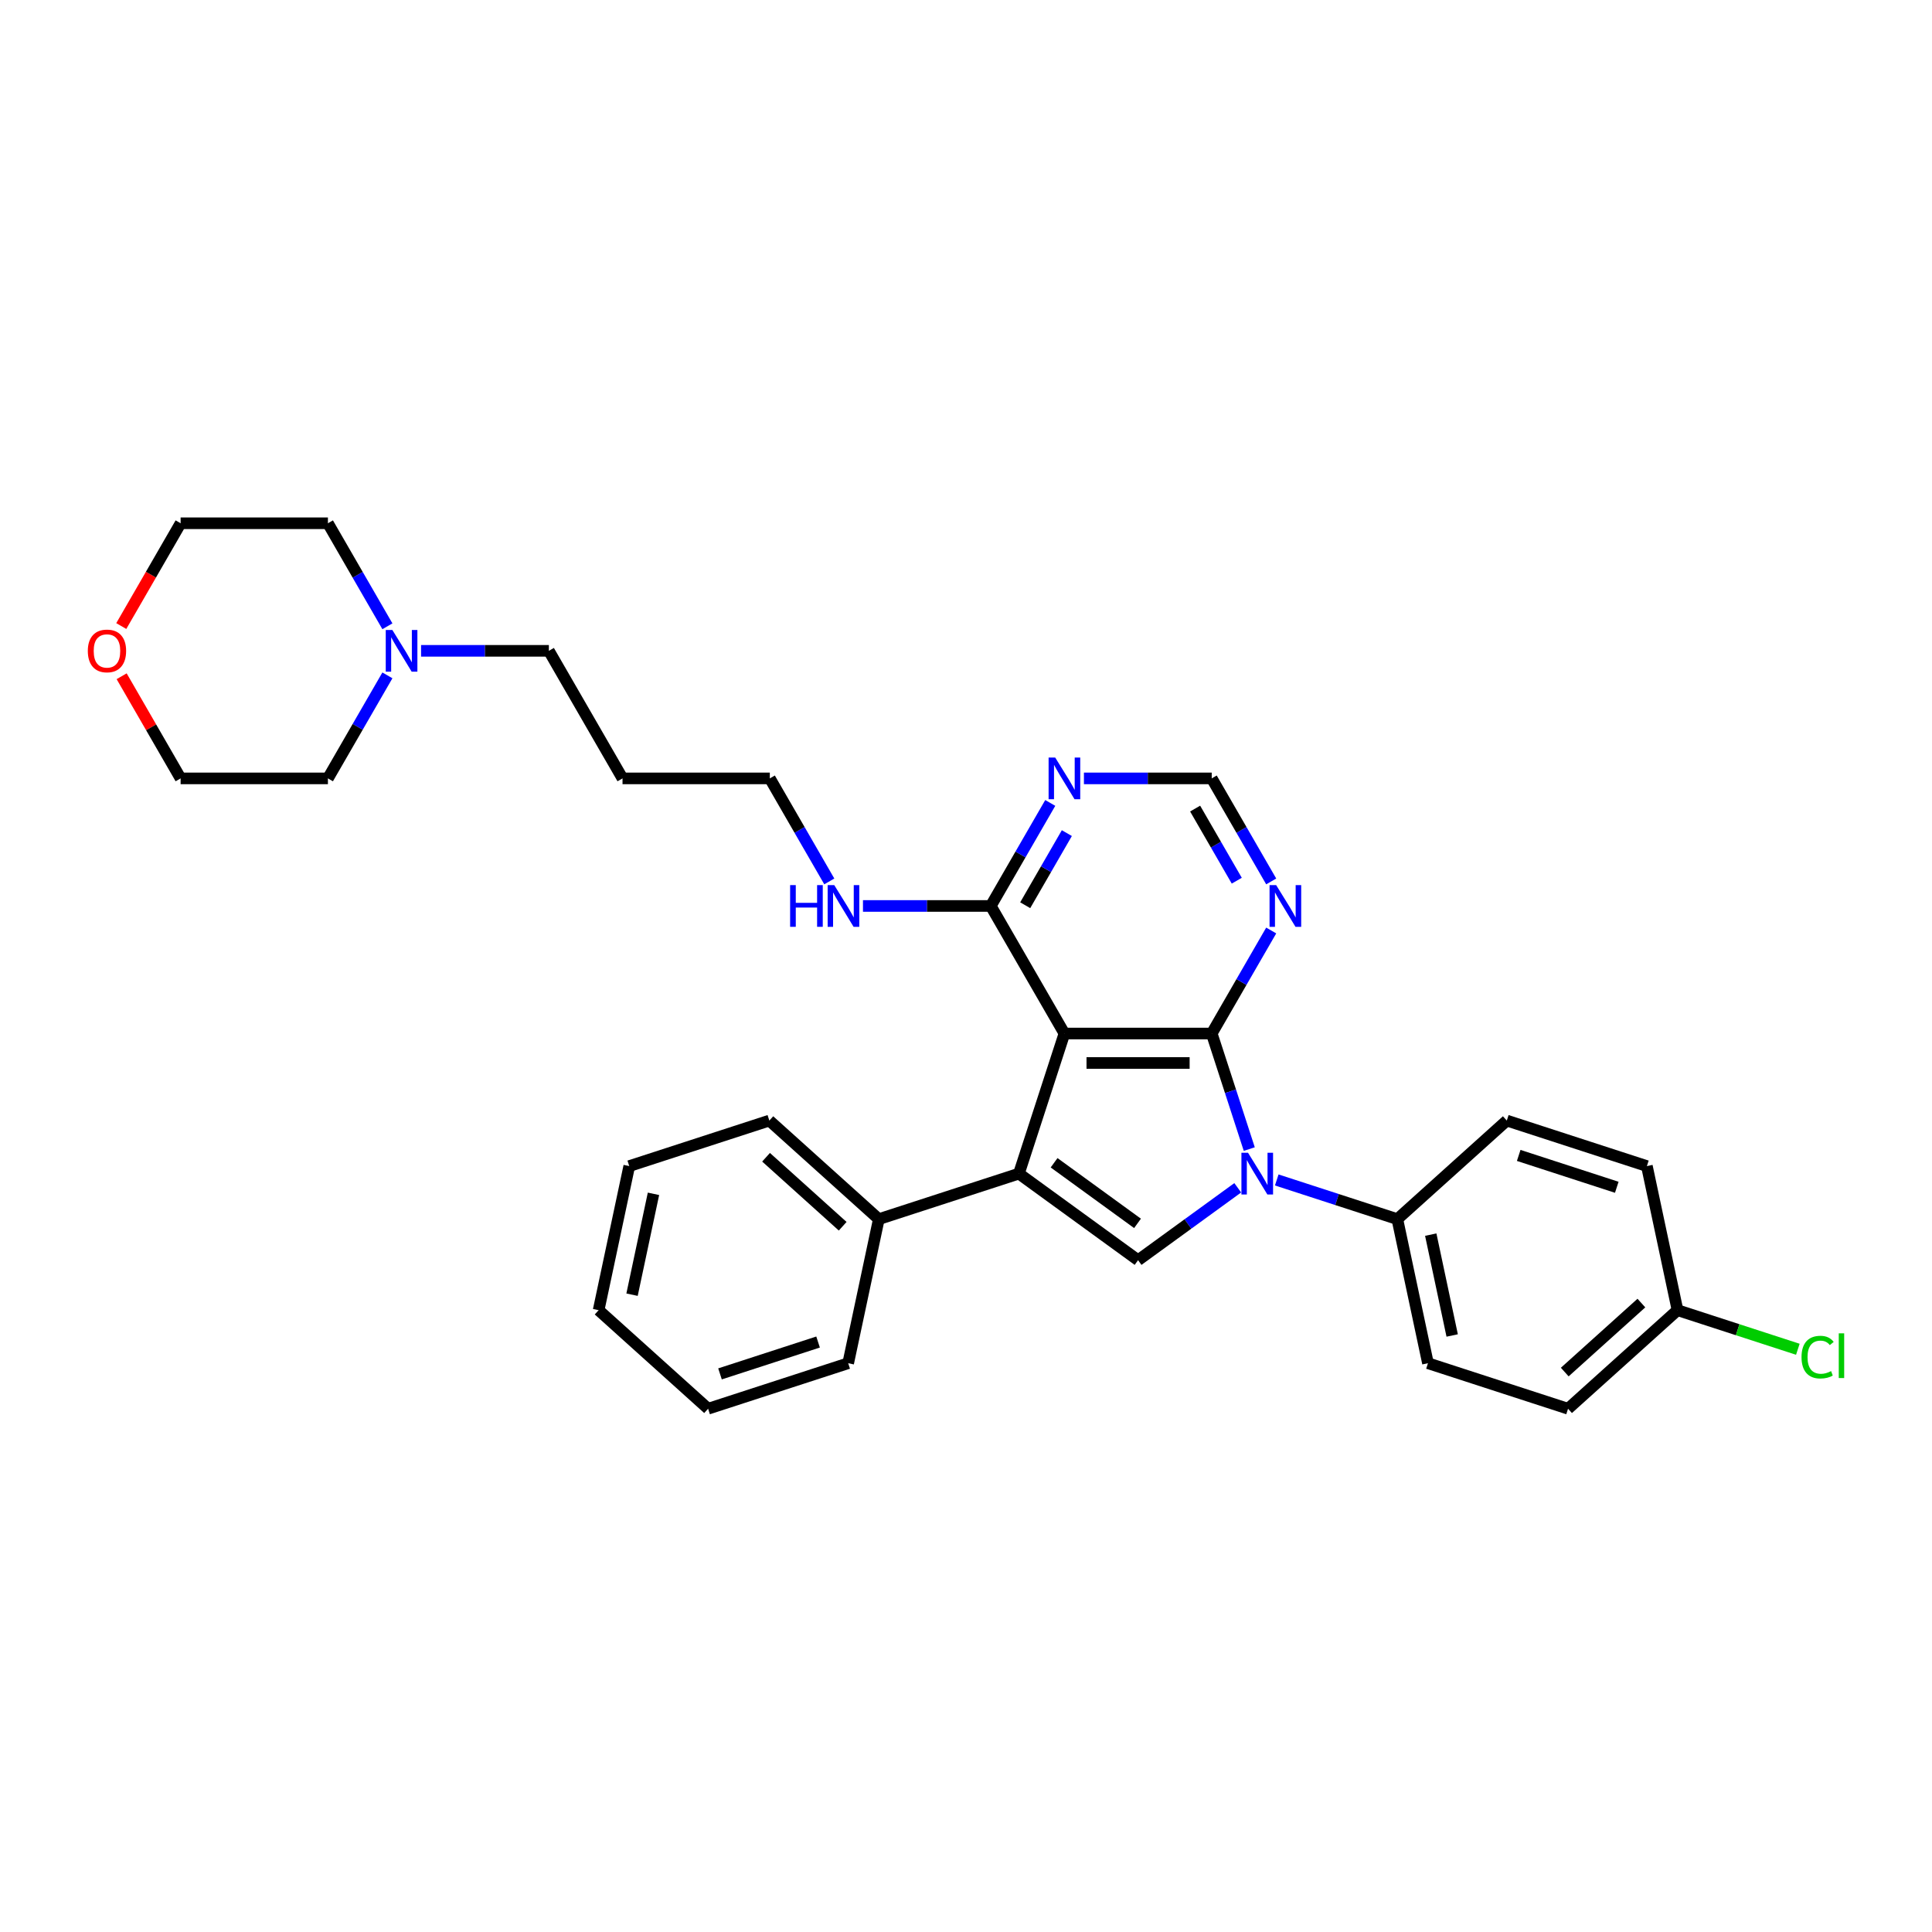 <?xml version='1.0' encoding='iso-8859-1'?>
<svg version='1.1' baseProfile='full'
              xmlns='http://www.w3.org/2000/svg'
                      xmlns:rdkit='http://www.rdkit.org/xml'
                      xmlns:xlink='http://www.w3.org/1999/xlink'
                  xml:space='preserve'
width='1000px' height='1000px' viewBox='0 0 1000 1000'>
<!-- END OF HEADER -->
<rect style='opacity:1.0;fill:#FFFFFF;stroke:none' width='1000' height='1000' x='0' y='0'> </rect>
<path class='bond-0' d='M 627.186,534.952 L 550.944,534.952' style='fill:none;fill-rule:evenodd;stroke:#000000;stroke-width:6px;stroke-linecap:butt;stroke-linejoin:miter;stroke-opacity:1' />
<path class='bond-0' d='M 615.75,550.201 L 562.38,550.201' style='fill:none;fill-rule:evenodd;stroke:#000000;stroke-width:6px;stroke-linecap:butt;stroke-linejoin:miter;stroke-opacity:1' />
<path class='bond-1' d='M 627.186,534.952 L 636.903,564.857' style='fill:none;fill-rule:evenodd;stroke:#000000;stroke-width:6px;stroke-linecap:butt;stroke-linejoin:miter;stroke-opacity:1' />
<path class='bond-1' d='M 636.903,564.857 L 646.62,594.761' style='fill:none;fill-rule:evenodd;stroke:#0000FF;stroke-width:6px;stroke-linecap:butt;stroke-linejoin:miter;stroke-opacity:1' />
<path class='bond-4' d='M 627.186,534.952 L 642.58,508.289' style='fill:none;fill-rule:evenodd;stroke:#000000;stroke-width:6px;stroke-linecap:butt;stroke-linejoin:miter;stroke-opacity:1' />
<path class='bond-4' d='M 642.58,508.289 L 657.974,481.626' style='fill:none;fill-rule:evenodd;stroke:#0000FF;stroke-width:6px;stroke-linecap:butt;stroke-linejoin:miter;stroke-opacity:1' />
<path class='bond-2' d='M 550.944,534.952 L 527.383,607.463' style='fill:none;fill-rule:evenodd;stroke:#000000;stroke-width:6px;stroke-linecap:butt;stroke-linejoin:miter;stroke-opacity:1' />
<path class='bond-5' d='M 550.944,534.952 L 512.822,468.924' style='fill:none;fill-rule:evenodd;stroke:#000000;stroke-width:6px;stroke-linecap:butt;stroke-linejoin:miter;stroke-opacity:1' />
<path class='bond-3' d='M 640.652,614.797 L 614.859,633.537' style='fill:none;fill-rule:evenodd;stroke:#0000FF;stroke-width:6px;stroke-linecap:butt;stroke-linejoin:miter;stroke-opacity:1' />
<path class='bond-3' d='M 614.859,633.537 L 589.065,652.278' style='fill:none;fill-rule:evenodd;stroke:#000000;stroke-width:6px;stroke-linecap:butt;stroke-linejoin:miter;stroke-opacity:1' />
<path class='bond-7' d='M 660.841,610.743 L 692.05,620.883' style='fill:none;fill-rule:evenodd;stroke:#0000FF;stroke-width:6px;stroke-linecap:butt;stroke-linejoin:miter;stroke-opacity:1' />
<path class='bond-7' d='M 692.05,620.883 L 723.258,631.024' style='fill:none;fill-rule:evenodd;stroke:#000000;stroke-width:6px;stroke-linecap:butt;stroke-linejoin:miter;stroke-opacity:1' />
<path class='bond-9' d='M 527.383,607.463 L 454.872,631.024' style='fill:none;fill-rule:evenodd;stroke:#000000;stroke-width:6px;stroke-linecap:butt;stroke-linejoin:miter;stroke-opacity:1' />
<path class='bond-31' d='M 527.383,607.463 L 589.065,652.278' style='fill:none;fill-rule:evenodd;stroke:#000000;stroke-width:6px;stroke-linecap:butt;stroke-linejoin:miter;stroke-opacity:1' />
<path class='bond-31' d='M 545.599,601.849 L 588.776,633.219' style='fill:none;fill-rule:evenodd;stroke:#000000;stroke-width:6px;stroke-linecap:butt;stroke-linejoin:miter;stroke-opacity:1' />
<path class='bond-8' d='M 657.974,456.222 L 642.58,429.559' style='fill:none;fill-rule:evenodd;stroke:#0000FF;stroke-width:6px;stroke-linecap:butt;stroke-linejoin:miter;stroke-opacity:1' />
<path class='bond-8' d='M 642.58,429.559 L 627.186,402.896' style='fill:none;fill-rule:evenodd;stroke:#000000;stroke-width:6px;stroke-linecap:butt;stroke-linejoin:miter;stroke-opacity:1' />
<path class='bond-8' d='M 640.15,455.847 L 629.375,437.183' style='fill:none;fill-rule:evenodd;stroke:#0000FF;stroke-width:6px;stroke-linecap:butt;stroke-linejoin:miter;stroke-opacity:1' />
<path class='bond-8' d='M 629.375,437.183 L 618.599,418.519' style='fill:none;fill-rule:evenodd;stroke:#000000;stroke-width:6px;stroke-linecap:butt;stroke-linejoin:miter;stroke-opacity:1' />
<path class='bond-14' d='M 512.822,468.924 L 479.748,468.924' style='fill:none;fill-rule:evenodd;stroke:#000000;stroke-width:6px;stroke-linecap:butt;stroke-linejoin:miter;stroke-opacity:1' />
<path class='bond-14' d='M 479.748,468.924 L 446.674,468.924' style='fill:none;fill-rule:evenodd;stroke:#0000FF;stroke-width:6px;stroke-linecap:butt;stroke-linejoin:miter;stroke-opacity:1' />
<path class='bond-32' d='M 512.822,468.924 L 528.216,442.261' style='fill:none;fill-rule:evenodd;stroke:#000000;stroke-width:6px;stroke-linecap:butt;stroke-linejoin:miter;stroke-opacity:1' />
<path class='bond-32' d='M 528.216,442.261 L 543.61,415.598' style='fill:none;fill-rule:evenodd;stroke:#0000FF;stroke-width:6px;stroke-linecap:butt;stroke-linejoin:miter;stroke-opacity:1' />
<path class='bond-32' d='M 530.646,468.549 L 541.422,449.885' style='fill:none;fill-rule:evenodd;stroke:#000000;stroke-width:6px;stroke-linecap:butt;stroke-linejoin:miter;stroke-opacity:1' />
<path class='bond-32' d='M 541.422,449.885 L 552.198,431.221' style='fill:none;fill-rule:evenodd;stroke:#0000FF;stroke-width:6px;stroke-linecap:butt;stroke-linejoin:miter;stroke-opacity:1' />
<path class='bond-6' d='M 561.038,402.896 L 594.112,402.896' style='fill:none;fill-rule:evenodd;stroke:#0000FF;stroke-width:6px;stroke-linecap:butt;stroke-linejoin:miter;stroke-opacity:1' />
<path class='bond-6' d='M 594.112,402.896 L 627.186,402.896' style='fill:none;fill-rule:evenodd;stroke:#000000;stroke-width:6px;stroke-linecap:butt;stroke-linejoin:miter;stroke-opacity:1' />
<path class='bond-12' d='M 723.258,631.024 L 739.11,705.6' style='fill:none;fill-rule:evenodd;stroke:#000000;stroke-width:6px;stroke-linecap:butt;stroke-linejoin:miter;stroke-opacity:1' />
<path class='bond-12' d='M 740.551,639.04 L 751.647,691.243' style='fill:none;fill-rule:evenodd;stroke:#000000;stroke-width:6px;stroke-linecap:butt;stroke-linejoin:miter;stroke-opacity:1' />
<path class='bond-13' d='M 723.258,631.024 L 779.917,580.007' style='fill:none;fill-rule:evenodd;stroke:#000000;stroke-width:6px;stroke-linecap:butt;stroke-linejoin:miter;stroke-opacity:1' />
<path class='bond-26' d='M 454.872,631.024 L 398.213,580.007' style='fill:none;fill-rule:evenodd;stroke:#000000;stroke-width:6px;stroke-linecap:butt;stroke-linejoin:miter;stroke-opacity:1' />
<path class='bond-26' d='M 436.17,634.703 L 396.509,598.991' style='fill:none;fill-rule:evenodd;stroke:#000000;stroke-width:6px;stroke-linecap:butt;stroke-linejoin:miter;stroke-opacity:1' />
<path class='bond-27' d='M 454.872,631.024 L 439.021,705.6' style='fill:none;fill-rule:evenodd;stroke:#000000;stroke-width:6px;stroke-linecap:butt;stroke-linejoin:miter;stroke-opacity:1' />
<path class='bond-10' d='M 217.946,336.868 L 251.02,336.868' style='fill:none;fill-rule:evenodd;stroke:#0000FF;stroke-width:6px;stroke-linecap:butt;stroke-linejoin:miter;stroke-opacity:1' />
<path class='bond-10' d='M 251.02,336.868 L 284.094,336.868' style='fill:none;fill-rule:evenodd;stroke:#000000;stroke-width:6px;stroke-linecap:butt;stroke-linejoin:miter;stroke-opacity:1' />
<path class='bond-21' d='M 200.518,349.57 L 185.124,376.233' style='fill:none;fill-rule:evenodd;stroke:#0000FF;stroke-width:6px;stroke-linecap:butt;stroke-linejoin:miter;stroke-opacity:1' />
<path class='bond-21' d='M 185.124,376.233 L 169.73,402.896' style='fill:none;fill-rule:evenodd;stroke:#000000;stroke-width:6px;stroke-linecap:butt;stroke-linejoin:miter;stroke-opacity:1' />
<path class='bond-22' d='M 200.518,324.166 L 185.124,297.503' style='fill:none;fill-rule:evenodd;stroke:#0000FF;stroke-width:6px;stroke-linecap:butt;stroke-linejoin:miter;stroke-opacity:1' />
<path class='bond-22' d='M 185.124,297.503 L 169.73,270.84' style='fill:none;fill-rule:evenodd;stroke:#000000;stroke-width:6px;stroke-linecap:butt;stroke-linejoin:miter;stroke-opacity:1' />
<path class='bond-11' d='M 62.77,324.044 L 78.129,297.442' style='fill:none;fill-rule:evenodd;stroke:#FF0000;stroke-width:6px;stroke-linecap:butt;stroke-linejoin:miter;stroke-opacity:1' />
<path class='bond-11' d='M 78.129,297.442 L 93.487,270.84' style='fill:none;fill-rule:evenodd;stroke:#000000;stroke-width:6px;stroke-linecap:butt;stroke-linejoin:miter;stroke-opacity:1' />
<path class='bond-35' d='M 62.964,350.027 L 78.226,376.462' style='fill:none;fill-rule:evenodd;stroke:#FF0000;stroke-width:6px;stroke-linecap:butt;stroke-linejoin:miter;stroke-opacity:1' />
<path class='bond-35' d='M 78.226,376.462 L 93.487,402.896' style='fill:none;fill-rule:evenodd;stroke:#000000;stroke-width:6px;stroke-linecap:butt;stroke-linejoin:miter;stroke-opacity:1' />
<path class='bond-17' d='M 739.11,705.6 L 811.621,729.16' style='fill:none;fill-rule:evenodd;stroke:#000000;stroke-width:6px;stroke-linecap:butt;stroke-linejoin:miter;stroke-opacity:1' />
<path class='bond-16' d='M 779.917,580.007 L 852.428,603.567' style='fill:none;fill-rule:evenodd;stroke:#000000;stroke-width:6px;stroke-linecap:butt;stroke-linejoin:miter;stroke-opacity:1' />
<path class='bond-16' d='M 786.082,598.043 L 836.84,614.536' style='fill:none;fill-rule:evenodd;stroke:#000000;stroke-width:6px;stroke-linecap:butt;stroke-linejoin:miter;stroke-opacity:1' />
<path class='bond-23' d='M 429.246,456.222 L 413.852,429.559' style='fill:none;fill-rule:evenodd;stroke:#0000FF;stroke-width:6px;stroke-linecap:butt;stroke-linejoin:miter;stroke-opacity:1' />
<path class='bond-23' d='M 413.852,429.559 L 398.458,402.896' style='fill:none;fill-rule:evenodd;stroke:#000000;stroke-width:6px;stroke-linecap:butt;stroke-linejoin:miter;stroke-opacity:1' />
<path class='bond-15' d='M 868.28,678.144 L 852.428,603.567' style='fill:none;fill-rule:evenodd;stroke:#000000;stroke-width:6px;stroke-linecap:butt;stroke-linejoin:miter;stroke-opacity:1' />
<path class='bond-18' d='M 868.28,678.144 L 899.42,688.262' style='fill:none;fill-rule:evenodd;stroke:#000000;stroke-width:6px;stroke-linecap:butt;stroke-linejoin:miter;stroke-opacity:1' />
<path class='bond-18' d='M 899.42,688.262 L 930.559,698.38' style='fill:none;fill-rule:evenodd;stroke:#00CC00;stroke-width:6px;stroke-linecap:butt;stroke-linejoin:miter;stroke-opacity:1' />
<path class='bond-33' d='M 868.28,678.144 L 811.621,729.16' style='fill:none;fill-rule:evenodd;stroke:#000000;stroke-width:6px;stroke-linecap:butt;stroke-linejoin:miter;stroke-opacity:1' />
<path class='bond-33' d='M 849.578,674.465 L 809.916,710.176' style='fill:none;fill-rule:evenodd;stroke:#000000;stroke-width:6px;stroke-linecap:butt;stroke-linejoin:miter;stroke-opacity:1' />
<path class='bond-19' d='M 284.094,336.868 L 322.216,402.896' style='fill:none;fill-rule:evenodd;stroke:#000000;stroke-width:6px;stroke-linecap:butt;stroke-linejoin:miter;stroke-opacity:1' />
<path class='bond-20' d='M 322.216,402.896 L 398.458,402.896' style='fill:none;fill-rule:evenodd;stroke:#000000;stroke-width:6px;stroke-linecap:butt;stroke-linejoin:miter;stroke-opacity:1' />
<path class='bond-25' d='M 169.73,402.896 L 93.487,402.896' style='fill:none;fill-rule:evenodd;stroke:#000000;stroke-width:6px;stroke-linecap:butt;stroke-linejoin:miter;stroke-opacity:1' />
<path class='bond-24' d='M 169.73,270.84 L 93.487,270.84' style='fill:none;fill-rule:evenodd;stroke:#000000;stroke-width:6px;stroke-linecap:butt;stroke-linejoin:miter;stroke-opacity:1' />
<path class='bond-29' d='M 398.213,580.007 L 325.702,603.567' style='fill:none;fill-rule:evenodd;stroke:#000000;stroke-width:6px;stroke-linecap:butt;stroke-linejoin:miter;stroke-opacity:1' />
<path class='bond-28' d='M 439.021,705.6 L 366.509,729.16' style='fill:none;fill-rule:evenodd;stroke:#000000;stroke-width:6px;stroke-linecap:butt;stroke-linejoin:miter;stroke-opacity:1' />
<path class='bond-28' d='M 423.432,694.632 L 372.674,711.124' style='fill:none;fill-rule:evenodd;stroke:#000000;stroke-width:6px;stroke-linecap:butt;stroke-linejoin:miter;stroke-opacity:1' />
<path class='bond-30' d='M 366.509,729.16 L 309.85,678.144' style='fill:none;fill-rule:evenodd;stroke:#000000;stroke-width:6px;stroke-linecap:butt;stroke-linejoin:miter;stroke-opacity:1' />
<path class='bond-34' d='M 325.702,603.567 L 309.85,678.144' style='fill:none;fill-rule:evenodd;stroke:#000000;stroke-width:6px;stroke-linecap:butt;stroke-linejoin:miter;stroke-opacity:1' />
<path class='bond-34' d='M 338.239,617.924 L 327.143,670.128' style='fill:none;fill-rule:evenodd;stroke:#000000;stroke-width:6px;stroke-linecap:butt;stroke-linejoin:miter;stroke-opacity:1' />
<path  class='atom-2' d='M 645.974 596.667
L 653.049 608.104
Q 653.751 609.232, 654.879 611.275
Q 656.007 613.319, 656.068 613.441
L 656.068 596.667
L 658.935 596.667
L 658.935 618.259
L 655.977 618.259
L 648.383 605.755
Q 647.499 604.292, 646.553 602.614
Q 645.638 600.937, 645.364 600.418
L 645.364 618.259
L 642.558 618.259
L 642.558 596.667
L 645.974 596.667
' fill='#0000FF'/>
<path  class='atom-5' d='M 660.535 458.128
L 667.61 469.564
Q 668.312 470.693, 669.44 472.736
Q 670.569 474.779, 670.63 474.901
L 670.63 458.128
L 673.496 458.128
L 673.496 479.72
L 670.538 479.72
L 662.944 467.216
Q 662.06 465.752, 661.114 464.075
Q 660.2 462.398, 659.925 461.879
L 659.925 479.72
L 657.119 479.72
L 657.119 458.128
L 660.535 458.128
' fill='#0000FF'/>
<path  class='atom-7' d='M 546.171 392.1
L 553.246 403.536
Q 553.948 404.665, 555.076 406.708
Q 556.204 408.751, 556.265 408.873
L 556.265 392.1
L 559.132 392.1
L 559.132 413.692
L 556.174 413.692
L 548.58 401.188
Q 547.696 399.724, 546.75 398.047
Q 545.835 396.369, 545.561 395.851
L 545.561 413.692
L 542.755 413.692
L 542.755 392.1
L 546.171 392.1
' fill='#0000FF'/>
<path  class='atom-11' d='M 203.079 326.072
L 210.154 337.508
Q 210.855 338.637, 211.984 340.68
Q 213.112 342.723, 213.173 342.845
L 213.173 326.072
L 216.04 326.072
L 216.04 347.664
L 213.082 347.664
L 205.488 335.16
Q 204.604 333.696, 203.658 332.019
Q 202.743 330.341, 202.469 329.823
L 202.469 347.664
L 199.663 347.664
L 199.663 326.072
L 203.079 326.072
' fill='#0000FF'/>
<path  class='atom-12' d='M 45.455 336.929
Q 45.455 331.744, 48.016 328.847
Q 50.578 325.95, 55.366 325.95
Q 60.154 325.95, 62.716 328.847
Q 65.278 331.744, 65.278 336.929
Q 65.278 342.174, 62.685 345.163
Q 60.093 348.121, 55.366 348.121
Q 50.609 348.121, 48.016 345.163
Q 45.455 342.205, 45.455 336.929
M 55.366 345.681
Q 58.66 345.681, 60.429 343.486
Q 62.228 341.259, 62.228 336.929
Q 62.228 332.69, 60.429 330.555
Q 58.66 328.39, 55.366 328.39
Q 52.072 328.39, 50.273 330.524
Q 48.504 332.659, 48.504 336.929
Q 48.504 341.29, 50.273 343.486
Q 52.072 345.681, 55.366 345.681
' fill='#FF0000'/>
<path  class='atom-15' d='M 408.965 458.128
L 411.892 458.128
L 411.892 467.308
L 422.932 467.308
L 422.932 458.128
L 425.86 458.128
L 425.86 479.72
L 422.932 479.72
L 422.932 469.747
L 411.892 469.747
L 411.892 479.72
L 408.965 479.72
L 408.965 458.128
' fill='#0000FF'/>
<path  class='atom-15' d='M 431.807 458.128
L 438.882 469.564
Q 439.584 470.693, 440.712 472.736
Q 441.84 474.779, 441.901 474.901
L 441.901 458.128
L 444.768 458.128
L 444.768 479.72
L 441.81 479.72
L 434.216 467.216
Q 433.332 465.752, 432.386 464.075
Q 431.471 462.398, 431.197 461.879
L 431.197 479.72
L 428.391 479.72
L 428.391 458.128
L 431.807 458.128
' fill='#0000FF'/>
<path  class='atom-19' d='M 932.466 702.452
Q 932.466 697.084, 934.966 694.278
Q 937.498 691.442, 942.286 691.442
Q 946.738 691.442, 949.117 694.583
L 947.104 696.23
Q 945.366 693.943, 942.286 693.943
Q 939.022 693.943, 937.284 696.139
Q 935.576 698.304, 935.576 702.452
Q 935.576 706.721, 937.345 708.917
Q 939.144 711.113, 942.621 711.113
Q 945 711.113, 947.775 709.679
L 948.629 711.967
Q 947.501 712.699, 945.793 713.126
Q 944.085 713.553, 942.194 713.553
Q 937.498 713.553, 934.966 710.686
Q 932.466 707.819, 932.466 702.452
' fill='#00CC00'/>
<path  class='atom-19' d='M 951.74 690.131
L 954.545 690.131
L 954.545 713.278
L 951.74 713.278
L 951.74 690.131
' fill='#00CC00'/>
</svg>
